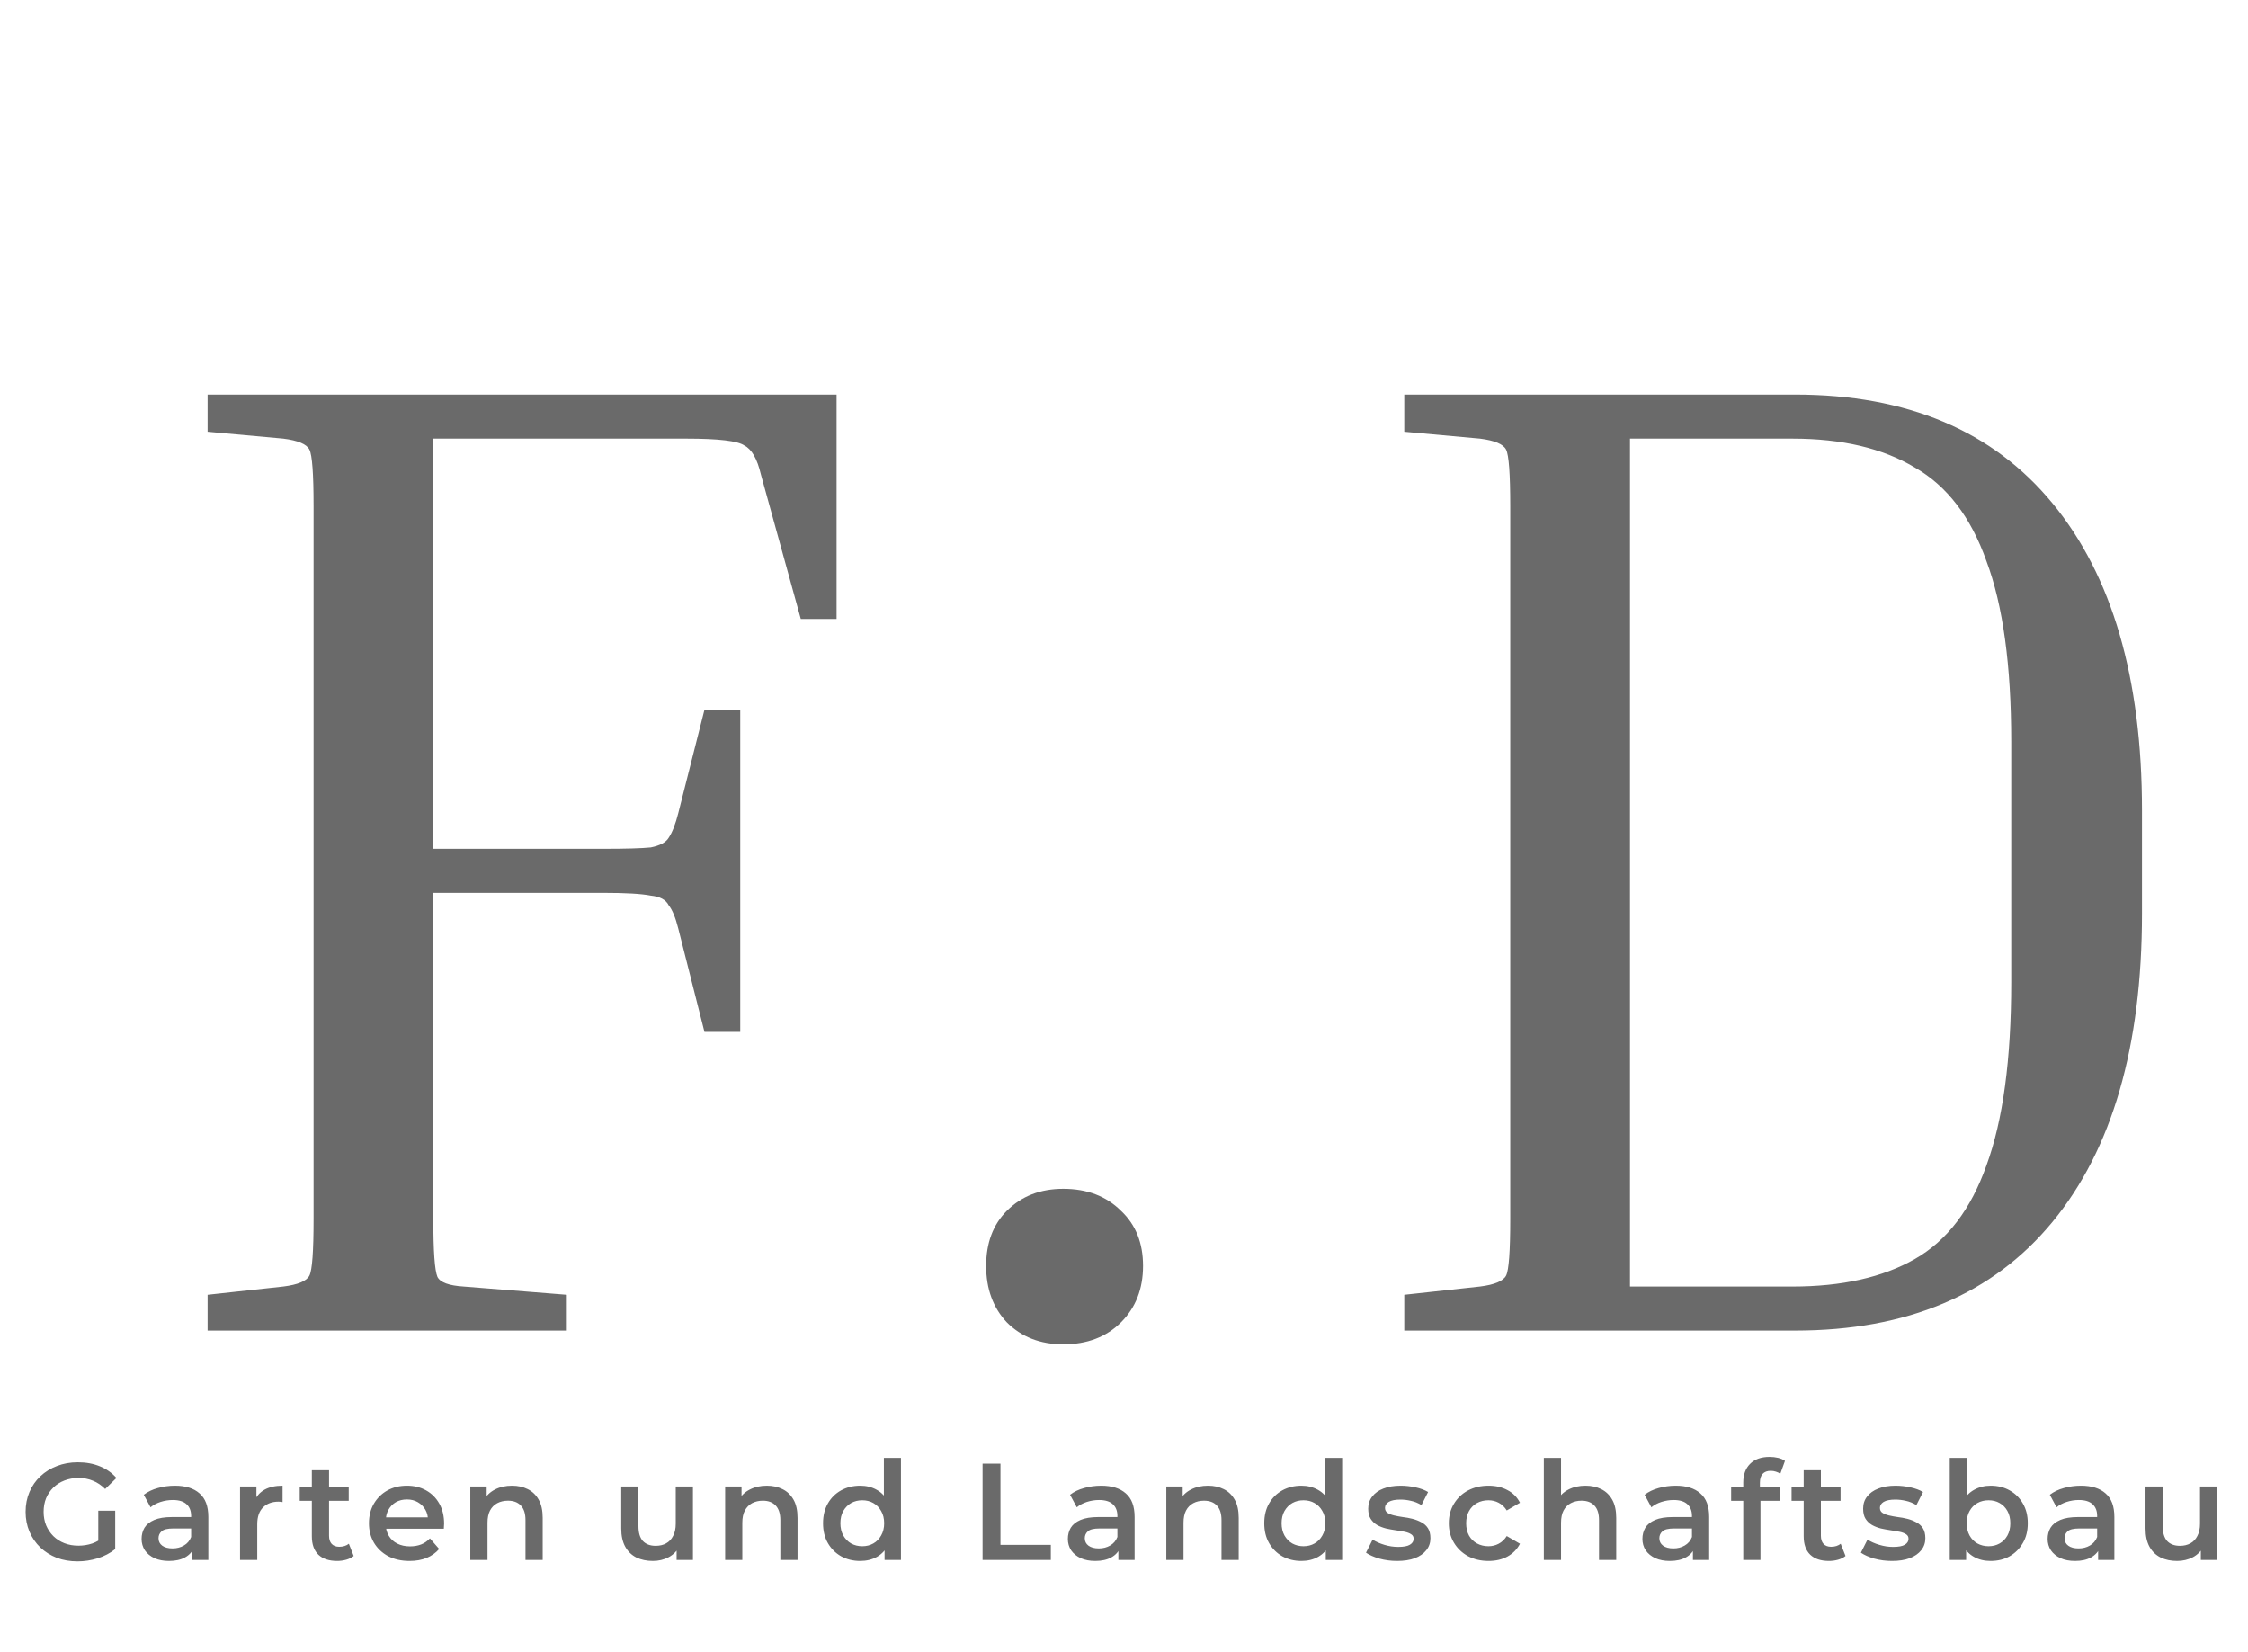 <svg width="49" height="36" viewBox="0 0 49 36" fill="none" xmlns="http://www.w3.org/2000/svg">
<path d="M15.355 15.47H16.135V22.49H15.355L14.785 20.24C14.725 20 14.655 19.83 14.575 19.73C14.515 19.61 14.385 19.54 14.185 19.52C13.985 19.48 13.645 19.46 13.165 19.46H9.445V26.57C9.445 27.27 9.475 27.69 9.535 27.83C9.595 27.95 9.785 28.02 10.105 28.04L12.355 28.22V29H4.525V28.22L6.175 28.04C6.495 28 6.685 27.92 6.745 27.8C6.805 27.68 6.835 27.27 6.835 26.57V11.03C6.835 10.33 6.805 9.92 6.745 9.8C6.685 9.68 6.495 9.6 6.175 9.56L4.525 9.41V8.6H18.235V13.49H17.455L16.585 10.34C16.505 10 16.385 9.79 16.225 9.71C16.085 9.61 15.665 9.56 14.965 9.56H9.445V18.5H13.165C13.645 18.5 13.985 18.49 14.185 18.47C14.385 18.43 14.515 18.36 14.575 18.26C14.655 18.14 14.725 17.96 14.785 17.72L15.355 15.47ZM23.175 29.3C22.675 29.3 22.265 29.14 21.945 28.82C21.645 28.5 21.495 28.09 21.495 27.59C21.495 27.09 21.645 26.69 21.945 26.39C22.265 26.07 22.675 25.91 23.175 25.91C23.695 25.91 24.115 26.07 24.435 26.39C24.755 26.69 24.915 27.09 24.915 27.59C24.915 28.09 24.755 28.5 24.435 28.82C24.115 29.14 23.695 29.3 23.175 29.3ZM30.609 9.41V8.6H39.129C41.569 8.6 43.439 9.39 44.739 10.97C46.039 12.55 46.689 14.78 46.689 17.66V19.91C46.689 22.81 46.039 25.05 44.739 26.63C43.439 28.21 41.569 29 39.129 29H30.609V28.22L32.259 28.04C32.579 28 32.769 27.92 32.829 27.8C32.889 27.68 32.919 27.27 32.919 26.57V11.03C32.919 10.33 32.889 9.92 32.829 9.8C32.769 9.68 32.579 9.6 32.259 9.56L30.609 9.41ZM39.069 9.56H35.529V28.04H39.069C40.149 28.04 41.039 27.84 41.739 27.44C42.439 27.04 42.959 26.36 43.299 25.4C43.659 24.42 43.839 23.09 43.839 21.41V16.16C43.839 14.5 43.659 13.19 43.299 12.23C42.959 11.27 42.439 10.59 41.739 10.19C41.039 9.77 40.149 9.56 39.069 9.56Z" fill="#6A6A6A"/>
<path d="M1.689 34.03C1.525 34.03 1.374 34.004 1.236 33.952C1.1 33.898 0.981 33.823 0.879 33.727C0.777 33.629 0.698 33.514 0.642 33.382C0.586 33.25 0.558 33.106 0.558 32.95C0.558 32.794 0.586 32.65 0.642 32.518C0.698 32.386 0.777 32.272 0.879 32.176C0.983 32.078 1.104 32.003 1.242 31.951C1.38 31.897 1.531 31.87 1.695 31.87C1.873 31.87 2.033 31.899 2.175 31.957C2.319 32.015 2.44 32.1 2.538 32.212L2.292 32.452C2.21 32.37 2.121 32.31 2.025 32.272C1.931 32.232 1.827 32.212 1.713 32.212C1.603 32.212 1.501 32.23 1.407 32.266C1.313 32.302 1.232 32.353 1.164 32.419C1.096 32.485 1.043 32.563 1.005 32.653C0.969 32.743 0.951 32.842 0.951 32.95C0.951 33.056 0.969 33.154 1.005 33.244C1.043 33.334 1.096 33.413 1.164 33.481C1.232 33.547 1.312 33.598 1.404 33.634C1.496 33.67 1.598 33.688 1.71 33.688C1.814 33.688 1.914 33.672 2.01 33.64C2.108 33.606 2.201 33.55 2.289 33.472L2.511 33.763C2.401 33.851 2.273 33.918 2.127 33.964C1.983 34.008 1.837 34.03 1.689 34.03ZM2.142 33.712V32.926H2.511V33.763L2.142 33.712ZM4.187 34V33.676L4.166 33.607V33.04C4.166 32.93 4.133 32.845 4.067 32.785C4.001 32.723 3.901 32.692 3.767 32.692C3.677 32.692 3.588 32.706 3.5 32.734C3.414 32.762 3.341 32.801 3.281 32.851L3.134 32.578C3.22 32.512 3.322 32.463 3.44 32.431C3.56 32.397 3.684 32.38 3.812 32.38C4.044 32.38 4.223 32.436 4.349 32.548C4.477 32.658 4.541 32.829 4.541 33.061V34H4.187ZM3.683 34.021C3.563 34.021 3.458 34.001 3.368 33.961C3.278 33.919 3.208 33.862 3.158 33.79C3.11 33.716 3.086 33.633 3.086 33.541C3.086 33.451 3.107 33.37 3.149 33.298C3.193 33.226 3.264 33.169 3.362 33.127C3.46 33.085 3.59 33.064 3.752 33.064H4.217V33.313H3.779C3.651 33.313 3.565 33.334 3.521 33.376C3.477 33.416 3.455 33.466 3.455 33.526C3.455 33.594 3.482 33.648 3.536 33.688C3.59 33.728 3.665 33.748 3.761 33.748C3.853 33.748 3.935 33.727 4.007 33.685C4.081 33.643 4.134 33.581 4.166 33.499L4.229 33.724C4.193 33.818 4.128 33.891 4.034 33.943C3.942 33.995 3.825 34.021 3.683 34.021ZM5.232 34V32.398H5.589V32.839L5.547 32.71C5.595 32.602 5.67 32.52 5.772 32.464C5.876 32.408 6.005 32.38 6.159 32.38V32.737C6.143 32.733 6.128 32.731 6.114 32.731C6.1 32.729 6.086 32.728 6.072 32.728C5.93 32.728 5.817 32.77 5.733 32.854C5.649 32.936 5.607 33.059 5.607 33.223V34H5.232ZM7.349 34.021C7.173 34.021 7.037 33.976 6.941 33.886C6.845 33.794 6.797 33.659 6.797 33.481V32.044H7.172V33.472C7.172 33.548 7.191 33.607 7.229 33.649C7.269 33.691 7.324 33.712 7.394 33.712C7.478 33.712 7.548 33.69 7.604 33.646L7.709 33.913C7.665 33.949 7.611 33.976 7.547 33.994C7.483 34.012 7.417 34.021 7.349 34.021ZM6.533 32.71V32.41H7.601V32.71H6.533ZM8.927 34.021C8.749 34.021 8.593 33.986 8.459 33.916C8.327 33.844 8.224 33.746 8.15 33.622C8.078 33.498 8.042 33.357 8.042 33.199C8.042 33.039 8.077 32.898 8.147 32.776C8.219 32.652 8.317 32.555 8.441 32.485C8.567 32.415 8.71 32.38 8.87 32.38C9.026 32.38 9.165 32.414 9.287 32.482C9.409 32.55 9.505 32.646 9.575 32.77C9.645 32.894 9.68 33.04 9.68 33.208C9.68 33.224 9.679 33.242 9.677 33.262C9.677 33.282 9.676 33.301 9.674 33.319H8.339V33.07H9.476L9.329 33.148C9.331 33.056 9.312 32.975 9.272 32.905C9.232 32.835 9.177 32.78 9.107 32.74C9.039 32.7 8.96 32.68 8.87 32.68C8.778 32.68 8.697 32.7 8.627 32.74C8.559 32.78 8.505 32.836 8.465 32.908C8.427 32.978 8.408 33.061 8.408 33.157V33.217C8.408 33.313 8.43 33.398 8.474 33.472C8.518 33.546 8.58 33.603 8.66 33.643C8.74 33.683 8.832 33.703 8.936 33.703C9.026 33.703 9.107 33.689 9.179 33.661C9.251 33.633 9.315 33.589 9.371 33.529L9.572 33.76C9.5 33.844 9.409 33.909 9.299 33.955C9.191 33.999 9.067 34.021 8.927 34.021ZM11.16 32.38C11.288 32.38 11.402 32.405 11.502 32.455C11.604 32.505 11.684 32.582 11.742 32.686C11.8 32.788 11.829 32.92 11.829 33.082V34H11.454V33.13C11.454 32.988 11.42 32.882 11.352 32.812C11.286 32.742 11.193 32.707 11.073 32.707C10.985 32.707 10.907 32.725 10.839 32.761C10.771 32.797 10.718 32.851 10.68 32.923C10.644 32.993 10.626 33.082 10.626 33.19V34H10.251V32.398H10.608V32.83L10.545 32.698C10.601 32.596 10.682 32.518 10.788 32.464C10.896 32.408 11.02 32.38 11.16 32.38ZM14.232 34.021C14.095 34.021 13.976 33.996 13.871 33.946C13.768 33.894 13.687 33.816 13.629 33.712C13.57 33.606 13.541 33.473 13.541 33.313V32.398H13.916V33.262C13.916 33.406 13.948 33.514 14.012 33.586C14.079 33.656 14.171 33.691 14.291 33.691C14.38 33.691 14.456 33.673 14.52 33.637C14.585 33.601 14.636 33.547 14.672 33.475C14.71 33.403 14.729 33.314 14.729 33.208V32.398H15.104V34H14.748V33.568L14.81 33.7C14.757 33.804 14.678 33.884 14.573 33.94C14.47 33.994 14.355 34.021 14.232 34.021ZM16.715 32.38C16.843 32.38 16.956 32.405 17.056 32.455C17.159 32.505 17.238 32.582 17.297 32.686C17.355 32.788 17.384 32.92 17.384 33.082V34H17.009V33.13C17.009 32.988 16.974 32.882 16.907 32.812C16.84 32.742 16.747 32.707 16.628 32.707C16.54 32.707 16.462 32.725 16.393 32.761C16.326 32.797 16.273 32.851 16.235 32.923C16.198 32.993 16.18 33.082 16.18 33.19V34H15.806V32.398H16.163V32.83L16.099 32.698C16.155 32.596 16.236 32.518 16.343 32.464C16.451 32.408 16.575 32.38 16.715 32.38ZM18.75 34.021C18.596 34.021 18.457 33.987 18.333 33.919C18.211 33.849 18.115 33.753 18.045 33.631C17.975 33.509 17.94 33.365 17.94 33.199C17.94 33.033 17.975 32.889 18.045 32.767C18.115 32.645 18.211 32.55 18.333 32.482C18.457 32.414 18.596 32.38 18.75 32.38C18.884 32.38 19.004 32.41 19.11 32.47C19.216 32.528 19.3 32.617 19.362 32.737C19.424 32.857 19.455 33.011 19.455 33.199C19.455 33.385 19.425 33.539 19.365 33.661C19.305 33.781 19.222 33.871 19.116 33.931C19.01 33.991 18.888 34.021 18.75 34.021ZM18.795 33.7C18.885 33.7 18.965 33.68 19.035 33.64C19.107 33.6 19.164 33.542 19.206 33.466C19.25 33.39 19.272 33.301 19.272 33.199C19.272 33.095 19.25 33.006 19.206 32.932C19.164 32.856 19.107 32.798 19.035 32.758C18.965 32.718 18.885 32.698 18.795 32.698C18.705 32.698 18.624 32.718 18.552 32.758C18.482 32.798 18.425 32.856 18.381 32.932C18.339 33.006 18.318 33.095 18.318 33.199C18.318 33.301 18.339 33.39 18.381 33.466C18.425 33.542 18.482 33.6 18.552 33.64C18.624 33.68 18.705 33.7 18.795 33.7ZM19.281 34V33.622L19.296 33.196L19.266 32.77V31.774H19.638V34H19.281ZM21.417 34V31.9H21.807V33.67H22.905V34H21.417ZM24.377 34V33.676L24.356 33.607V33.04C24.356 32.93 24.323 32.845 24.257 32.785C24.191 32.723 24.091 32.692 23.957 32.692C23.867 32.692 23.778 32.706 23.69 32.734C23.604 32.762 23.531 32.801 23.471 32.851L23.324 32.578C23.41 32.512 23.512 32.463 23.63 32.431C23.75 32.397 23.874 32.38 24.002 32.38C24.234 32.38 24.413 32.436 24.539 32.548C24.667 32.658 24.731 32.829 24.731 33.061V34H24.377ZM23.873 34.021C23.753 34.021 23.648 34.001 23.558 33.961C23.468 33.919 23.398 33.862 23.348 33.79C23.3 33.716 23.276 33.633 23.276 33.541C23.276 33.451 23.297 33.37 23.339 33.298C23.383 33.226 23.454 33.169 23.552 33.127C23.65 33.085 23.78 33.064 23.942 33.064H24.407V33.313H23.969C23.841 33.313 23.755 33.334 23.711 33.376C23.667 33.416 23.645 33.466 23.645 33.526C23.645 33.594 23.672 33.648 23.726 33.688C23.78 33.728 23.855 33.748 23.951 33.748C24.043 33.748 24.125 33.727 24.197 33.685C24.271 33.643 24.324 33.581 24.356 33.499L24.419 33.724C24.383 33.818 24.318 33.891 24.224 33.943C24.132 33.995 24.015 34.021 23.873 34.021ZM26.331 32.38C26.459 32.38 26.573 32.405 26.673 32.455C26.775 32.505 26.855 32.582 26.913 32.686C26.971 32.788 27 32.92 27 33.082V34H26.625V33.13C26.625 32.988 26.591 32.882 26.523 32.812C26.457 32.742 26.364 32.707 26.244 32.707C26.156 32.707 26.078 32.725 26.01 32.761C25.942 32.797 25.889 32.851 25.851 32.923C25.815 32.993 25.797 33.082 25.797 33.19V34H25.422V32.398H25.779V32.83L25.716 32.698C25.772 32.596 25.853 32.518 25.959 32.464C26.067 32.408 26.191 32.38 26.331 32.38ZM28.367 34.021C28.213 34.021 28.074 33.987 27.95 33.919C27.828 33.849 27.732 33.753 27.662 33.631C27.592 33.509 27.557 33.365 27.557 33.199C27.557 33.033 27.592 32.889 27.662 32.767C27.732 32.645 27.828 32.55 27.95 32.482C28.074 32.414 28.213 32.38 28.367 32.38C28.501 32.38 28.621 32.41 28.727 32.47C28.833 32.528 28.917 32.617 28.979 32.737C29.041 32.857 29.072 33.011 29.072 33.199C29.072 33.385 29.042 33.539 28.982 33.661C28.922 33.781 28.839 33.871 28.733 33.931C28.627 33.991 28.505 34.021 28.367 34.021ZM28.412 33.7C28.502 33.7 28.582 33.68 28.652 33.64C28.724 33.6 28.781 33.542 28.823 33.466C28.867 33.39 28.889 33.301 28.889 33.199C28.889 33.095 28.867 33.006 28.823 32.932C28.781 32.856 28.724 32.798 28.652 32.758C28.582 32.718 28.502 32.698 28.412 32.698C28.322 32.698 28.241 32.718 28.169 32.758C28.099 32.798 28.042 32.856 27.998 32.932C27.956 33.006 27.935 33.095 27.935 33.199C27.935 33.301 27.956 33.39 27.998 33.466C28.042 33.542 28.099 33.6 28.169 33.64C28.241 33.68 28.322 33.7 28.412 33.7ZM28.898 34V33.622L28.913 33.196L28.883 32.77V31.774H29.255V34H28.898ZM30.453 34.021C30.319 34.021 30.19 34.004 30.066 33.97C29.944 33.934 29.847 33.891 29.775 33.841L29.919 33.556C29.991 33.602 30.077 33.64 30.177 33.67C30.277 33.7 30.377 33.715 30.477 33.715C30.595 33.715 30.68 33.699 30.732 33.667C30.786 33.635 30.813 33.592 30.813 33.538C30.813 33.494 30.795 33.461 30.759 33.439C30.723 33.415 30.676 33.397 30.618 33.385C30.56 33.373 30.495 33.362 30.423 33.352C30.353 33.342 30.282 33.329 30.21 33.313C30.14 33.295 30.076 33.27 30.018 33.238C29.96 33.204 29.913 33.159 29.877 33.103C29.841 33.047 29.823 32.973 29.823 32.881C29.823 32.779 29.852 32.691 29.91 32.617C29.968 32.541 30.049 32.483 30.153 32.443C30.259 32.401 30.384 32.38 30.528 32.38C30.636 32.38 30.745 32.392 30.855 32.416C30.965 32.44 31.056 32.474 31.128 32.518L30.984 32.803C30.908 32.757 30.831 32.726 30.753 32.71C30.677 32.692 30.601 32.683 30.525 32.683C30.411 32.683 30.326 32.7 30.27 32.734C30.216 32.768 30.189 32.811 30.189 32.863C30.189 32.911 30.207 32.947 30.243 32.971C30.279 32.995 30.326 33.014 30.384 33.028C30.442 33.042 30.506 33.054 30.576 33.064C30.648 33.072 30.719 33.085 30.789 33.103C30.859 33.121 30.923 33.146 30.981 33.178C31.041 33.208 31.089 33.251 31.125 33.307C31.161 33.363 31.179 33.436 31.179 33.526C31.179 33.626 31.149 33.713 31.089 33.787C31.031 33.861 30.948 33.919 30.84 33.961C30.732 34.001 30.603 34.021 30.453 34.021ZM32.447 34.021C32.279 34.021 32.129 33.986 31.997 33.916C31.867 33.844 31.765 33.746 31.691 33.622C31.617 33.498 31.58 33.357 31.58 33.199C31.58 33.039 31.617 32.898 31.691 32.776C31.765 32.652 31.867 32.555 31.997 32.485C32.129 32.415 32.279 32.38 32.447 32.38C32.603 32.38 32.74 32.412 32.858 32.476C32.978 32.538 33.069 32.63 33.131 32.752L32.843 32.92C32.795 32.844 32.736 32.788 32.666 32.752C32.598 32.716 32.524 32.698 32.444 32.698C32.352 32.698 32.269 32.718 32.195 32.758C32.121 32.798 32.063 32.856 32.021 32.932C31.979 33.006 31.958 33.095 31.958 33.199C31.958 33.303 31.979 33.393 32.021 33.469C32.063 33.543 32.121 33.6 32.195 33.64C32.269 33.68 32.352 33.7 32.444 33.7C32.524 33.7 32.598 33.682 32.666 33.646C32.736 33.61 32.795 33.554 32.843 33.478L33.131 33.646C33.069 33.766 32.978 33.859 32.858 33.925C32.74 33.989 32.603 34.021 32.447 34.021ZM34.56 32.38C34.688 32.38 34.802 32.405 34.902 32.455C35.004 32.505 35.084 32.582 35.142 32.686C35.2 32.788 35.229 32.92 35.229 33.082V34H34.854V33.13C34.854 32.988 34.82 32.882 34.752 32.812C34.686 32.742 34.593 32.707 34.473 32.707C34.385 32.707 34.307 32.725 34.239 32.761C34.171 32.797 34.118 32.851 34.08 32.923C34.044 32.993 34.026 33.082 34.026 33.19V34H33.651V31.774H34.026V32.83L33.945 32.698C34.001 32.596 34.082 32.518 34.188 32.464C34.296 32.408 34.42 32.38 34.56 32.38ZM36.901 34V33.676L36.88 33.607V33.04C36.88 32.93 36.847 32.845 36.781 32.785C36.715 32.723 36.615 32.692 36.481 32.692C36.391 32.692 36.302 32.706 36.214 32.734C36.128 32.762 36.055 32.801 35.995 32.851L35.848 32.578C35.934 32.512 36.036 32.463 36.154 32.431C36.274 32.397 36.398 32.38 36.526 32.38C36.758 32.38 36.937 32.436 37.063 32.548C37.191 32.658 37.255 32.829 37.255 33.061V34H36.901ZM36.397 34.021C36.277 34.021 36.172 34.001 36.082 33.961C35.992 33.919 35.922 33.862 35.872 33.79C35.824 33.716 35.8 33.633 35.8 33.541C35.8 33.451 35.821 33.37 35.863 33.298C35.907 33.226 35.978 33.169 36.076 33.127C36.174 33.085 36.304 33.064 36.466 33.064H36.931V33.313H36.493C36.365 33.313 36.279 33.334 36.235 33.376C36.191 33.416 36.169 33.466 36.169 33.526C36.169 33.594 36.196 33.648 36.25 33.688C36.304 33.728 36.379 33.748 36.475 33.748C36.567 33.748 36.649 33.727 36.721 33.685C36.795 33.643 36.848 33.581 36.88 33.499L36.943 33.724C36.907 33.818 36.842 33.891 36.748 33.943C36.656 33.995 36.539 34.021 36.397 34.021ZM37.998 34V32.308C37.998 32.14 38.047 32.006 38.145 31.906C38.245 31.804 38.387 31.753 38.571 31.753C38.637 31.753 38.699 31.76 38.757 31.774C38.817 31.788 38.867 31.81 38.907 31.84L38.805 32.122C38.777 32.1 38.745 32.084 38.709 32.074C38.673 32.062 38.636 32.056 38.598 32.056C38.52 32.056 38.461 32.078 38.421 32.122C38.381 32.164 38.361 32.228 38.361 32.314V32.494L38.373 32.662V34H37.998ZM37.734 32.71V32.41H38.802V32.71H37.734ZM39.867 34.021C39.691 34.021 39.555 33.976 39.459 33.886C39.363 33.794 39.315 33.659 39.315 33.481V32.044H39.69V33.472C39.69 33.548 39.709 33.607 39.747 33.649C39.787 33.691 39.842 33.712 39.912 33.712C39.996 33.712 40.066 33.69 40.122 33.646L40.227 33.913C40.183 33.949 40.129 33.976 40.065 33.994C40.001 34.012 39.935 34.021 39.867 34.021ZM39.051 32.71V32.41H40.119V32.71H39.051ZM41.24 34.021C41.106 34.021 40.977 34.004 40.853 33.97C40.731 33.934 40.635 33.891 40.562 33.841L40.706 33.556C40.779 33.602 40.864 33.64 40.965 33.67C41.065 33.7 41.164 33.715 41.264 33.715C41.383 33.715 41.468 33.699 41.52 33.667C41.574 33.635 41.6 33.592 41.6 33.538C41.6 33.494 41.583 33.461 41.547 33.439C41.511 33.415 41.464 33.397 41.406 33.385C41.347 33.373 41.282 33.362 41.211 33.352C41.141 33.342 41.069 33.329 40.998 33.313C40.928 33.295 40.864 33.27 40.806 33.238C40.748 33.204 40.7 33.159 40.664 33.103C40.629 33.047 40.611 32.973 40.611 32.881C40.611 32.779 40.639 32.691 40.697 32.617C40.755 32.541 40.837 32.483 40.941 32.443C41.047 32.401 41.172 32.38 41.316 32.38C41.423 32.38 41.532 32.392 41.642 32.416C41.752 32.44 41.843 32.474 41.916 32.518L41.772 32.803C41.696 32.757 41.618 32.726 41.541 32.71C41.465 32.692 41.389 32.683 41.312 32.683C41.199 32.683 41.114 32.7 41.057 32.734C41.004 32.768 40.977 32.811 40.977 32.863C40.977 32.911 40.995 32.947 41.031 32.971C41.066 32.995 41.114 33.014 41.172 33.028C41.23 33.042 41.294 33.054 41.364 33.064C41.435 33.072 41.507 33.085 41.577 33.103C41.647 33.121 41.711 33.146 41.769 33.178C41.828 33.208 41.877 33.251 41.913 33.307C41.949 33.363 41.967 33.436 41.967 33.526C41.967 33.626 41.937 33.713 41.877 33.787C41.819 33.861 41.736 33.919 41.627 33.961C41.52 34.001 41.391 34.021 41.24 34.021ZM43.387 34.021C43.251 34.021 43.13 33.991 43.024 33.931C42.918 33.871 42.834 33.781 42.772 33.661C42.712 33.539 42.682 33.385 42.682 33.199C42.682 33.011 42.713 32.857 42.775 32.737C42.839 32.617 42.924 32.528 43.03 32.47C43.138 32.41 43.257 32.38 43.387 32.38C43.545 32.38 43.684 32.414 43.804 32.482C43.926 32.55 44.022 32.645 44.092 32.767C44.164 32.889 44.2 33.033 44.2 33.199C44.2 33.365 44.164 33.509 44.092 33.631C44.022 33.753 43.926 33.849 43.804 33.919C43.684 33.987 43.545 34.021 43.387 34.021ZM42.499 34V31.774H42.874V32.77L42.844 33.196L42.856 33.622V34H42.499ZM43.345 33.7C43.435 33.7 43.515 33.68 43.585 33.64C43.657 33.6 43.714 33.542 43.756 33.466C43.798 33.39 43.819 33.301 43.819 33.199C43.819 33.095 43.798 33.006 43.756 32.932C43.714 32.856 43.657 32.798 43.585 32.758C43.515 32.718 43.435 32.698 43.345 32.698C43.255 32.698 43.174 32.718 43.102 32.758C43.03 32.798 42.973 32.856 42.931 32.932C42.889 33.006 42.868 33.095 42.868 33.199C42.868 33.301 42.889 33.39 42.931 33.466C42.973 33.542 43.03 33.6 43.102 33.64C43.174 33.68 43.255 33.7 43.345 33.7ZM45.733 34V33.676L45.712 33.607V33.04C45.712 32.93 45.679 32.845 45.613 32.785C45.547 32.723 45.447 32.692 45.313 32.692C45.223 32.692 45.134 32.706 45.046 32.734C44.96 32.762 44.887 32.801 44.827 32.851L44.68 32.578C44.766 32.512 44.868 32.463 44.986 32.431C45.106 32.397 45.23 32.38 45.358 32.38C45.59 32.38 45.769 32.436 45.895 32.548C46.023 32.658 46.087 32.829 46.087 33.061V34H45.733ZM45.229 34.021C45.109 34.021 45.004 34.001 44.914 33.961C44.824 33.919 44.754 33.862 44.704 33.79C44.656 33.716 44.632 33.633 44.632 33.541C44.632 33.451 44.653 33.37 44.695 33.298C44.739 33.226 44.81 33.169 44.908 33.127C45.006 33.085 45.136 33.064 45.298 33.064H45.763V33.313H45.325C45.197 33.313 45.111 33.334 45.067 33.376C45.023 33.416 45.001 33.466 45.001 33.526C45.001 33.594 45.028 33.648 45.082 33.688C45.136 33.728 45.211 33.748 45.307 33.748C45.399 33.748 45.481 33.727 45.553 33.685C45.627 33.643 45.68 33.581 45.712 33.499L45.775 33.724C45.739 33.818 45.674 33.891 45.58 33.943C45.488 33.995 45.371 34.021 45.229 34.021ZM47.456 34.021C47.32 34.021 47.2 33.996 47.096 33.946C46.992 33.894 46.911 33.816 46.853 33.712C46.795 33.606 46.766 33.473 46.766 33.313V32.398H47.141V33.262C47.141 33.406 47.173 33.514 47.237 33.586C47.303 33.656 47.396 33.691 47.516 33.691C47.604 33.691 47.68 33.673 47.744 33.637C47.81 33.601 47.861 33.547 47.897 33.475C47.935 33.403 47.954 33.314 47.954 33.208V32.398H48.329V34H47.972V33.568L48.035 33.7C47.981 33.804 47.902 33.884 47.798 33.94C47.694 33.994 47.58 34.021 47.456 34.021Z" fill="#6A6A6A"/>
</svg>
